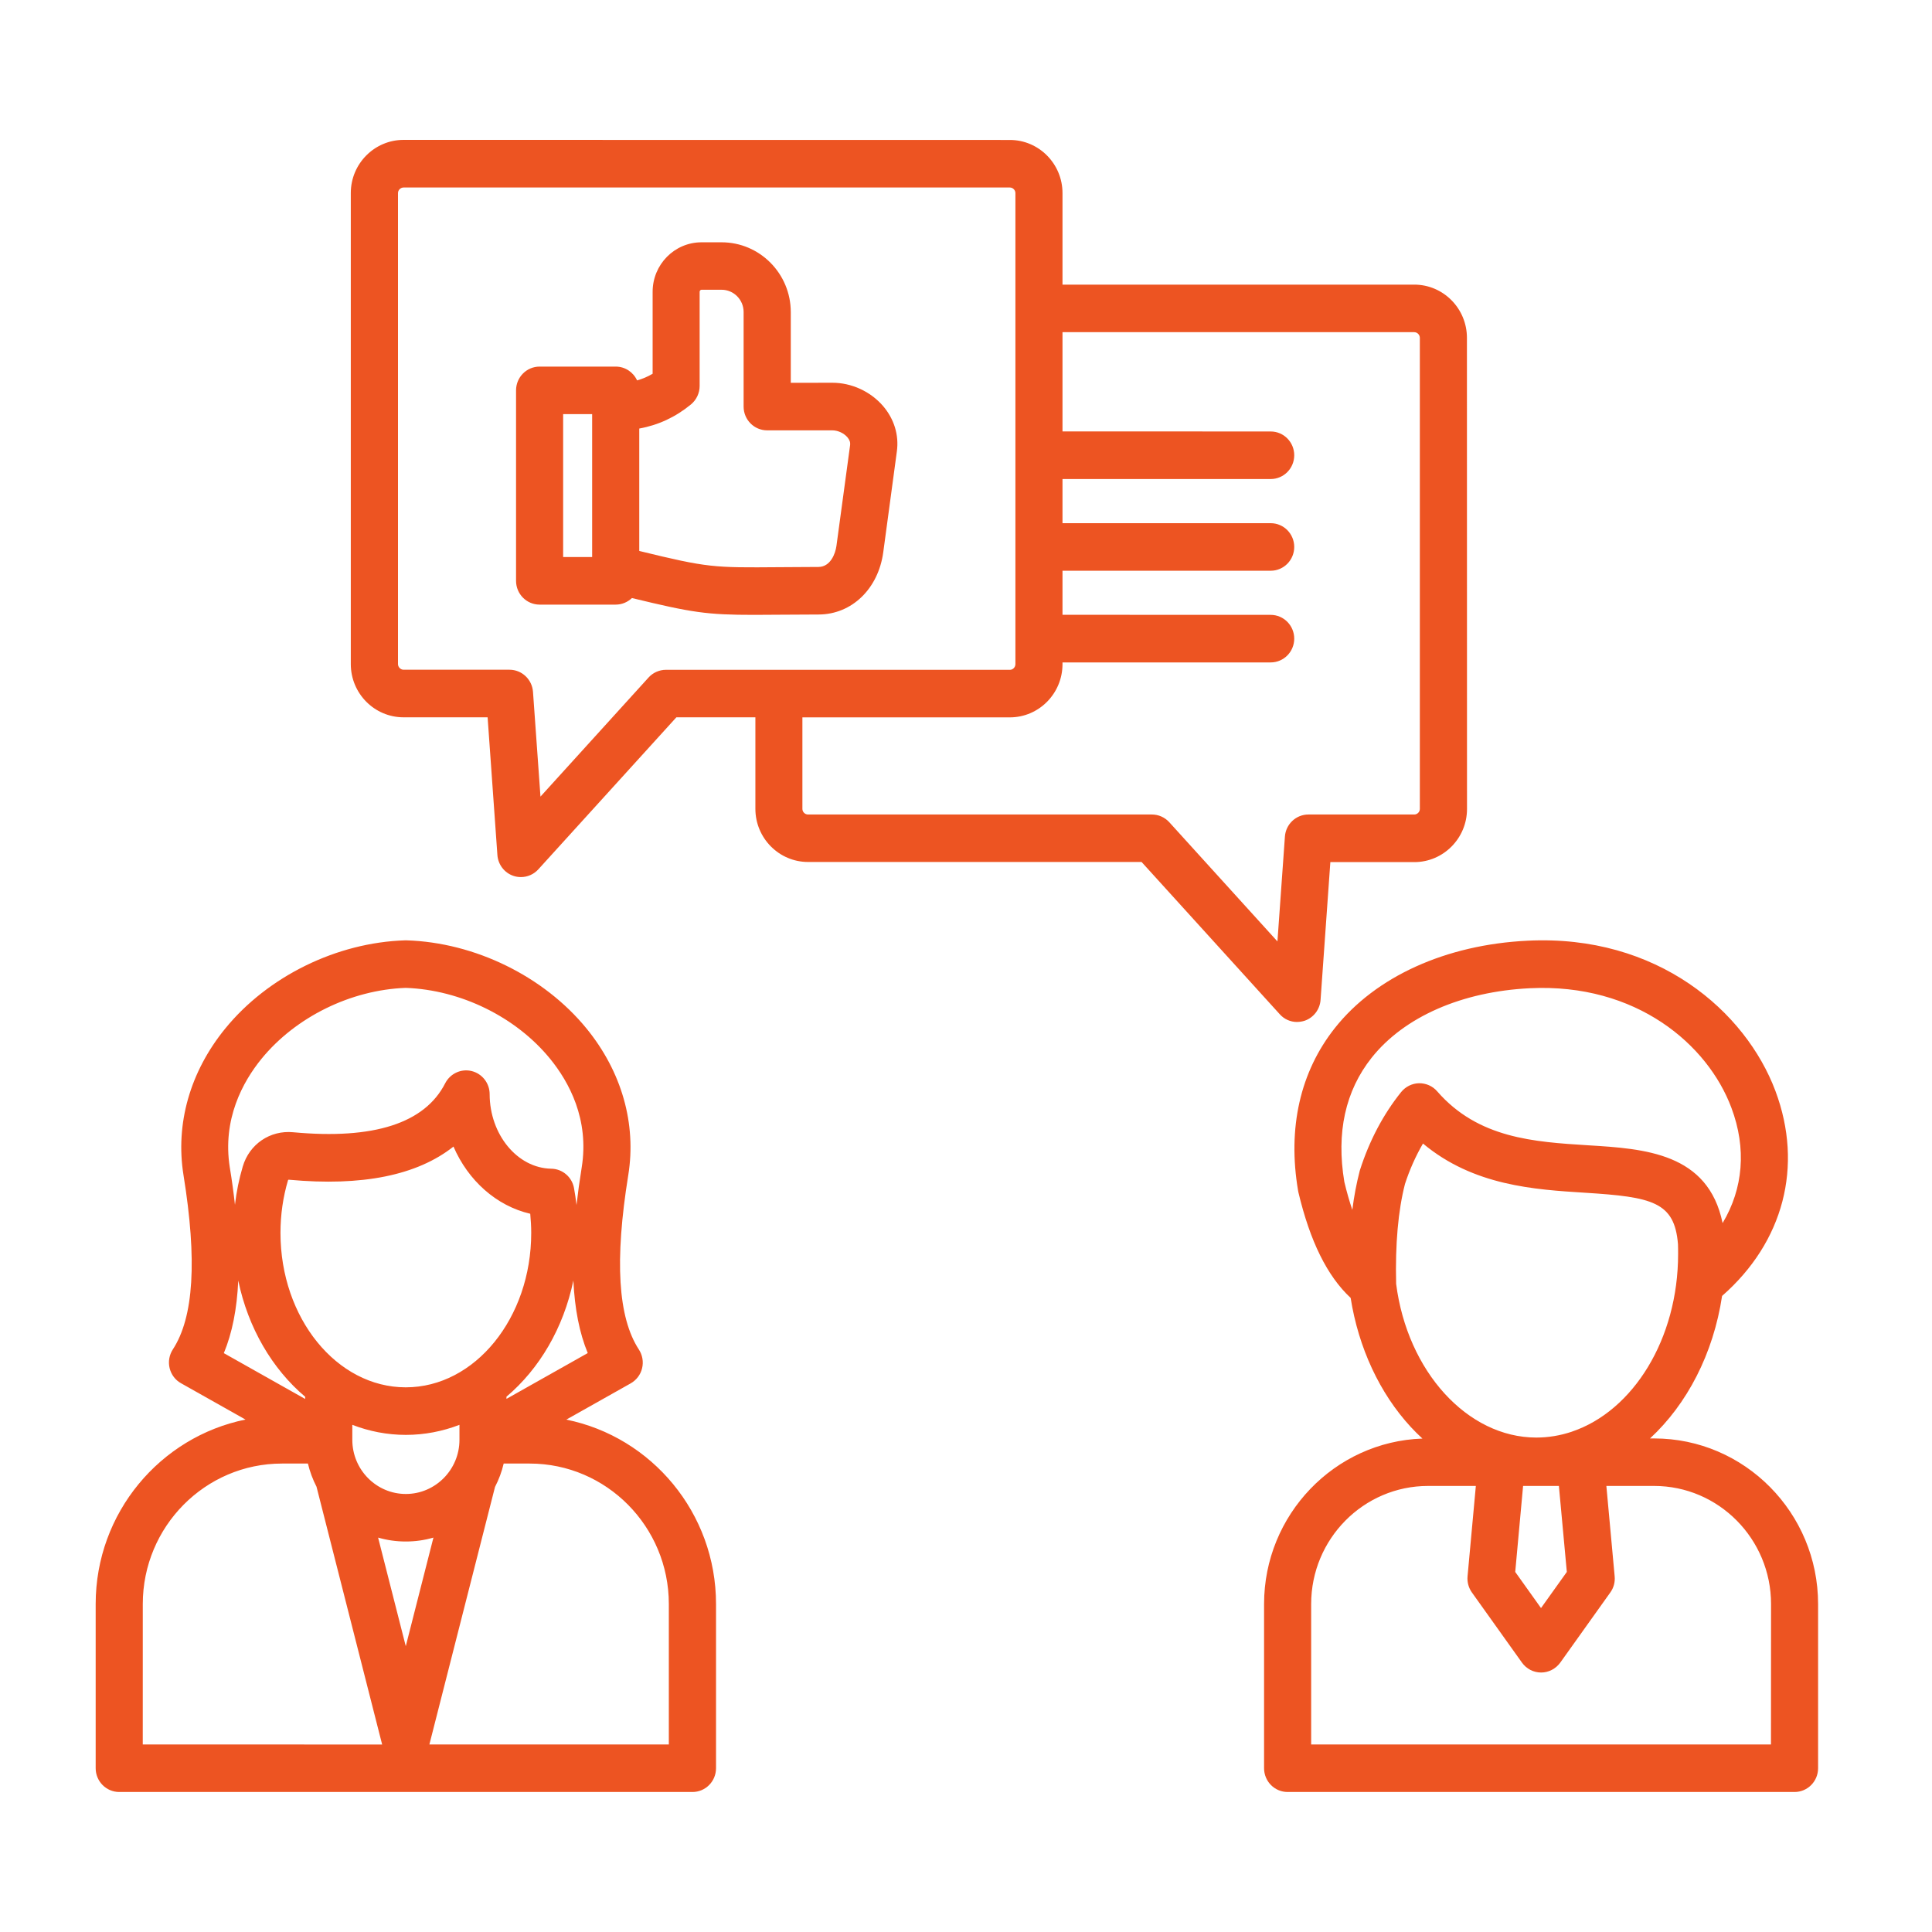 <svg xmlns="http://www.w3.org/2000/svg" width="75" height="75" viewBox="0 0 75 75" fill="none"><path d="M21.983 55.11L24.485 53.701C24.705 53.575 24.868 53.364 24.926 53.115C24.987 52.866 24.94 52.602 24.801 52.388C23.988 51.143 23.855 48.928 24.389 45.621C24.711 43.626 24.136 41.604 22.77 39.928C21.113 37.898 18.434 36.586 15.781 36.504H15.726C13.076 36.586 10.398 37.898 8.744 39.928C7.377 41.604 6.802 43.626 7.124 45.621C7.658 48.928 7.522 51.14 6.709 52.385C6.57 52.599 6.524 52.863 6.585 53.112C6.646 53.361 6.805 53.575 7.029 53.698L9.53 55.107C6.216 55.778 3.714 58.734 3.714 62.267V68.642C3.714 69.152 4.124 69.565 4.629 69.565H26.882C27.387 69.565 27.796 69.152 27.796 68.642V62.267C27.796 58.734 25.294 55.778 21.983 55.109L21.983 55.11ZM13.677 55.895V55.312C14.333 55.564 15.03 55.702 15.755 55.702C16.48 55.702 17.18 55.564 17.836 55.312V55.895C17.836 57.052 16.901 57.996 15.755 57.996C14.609 57.996 13.677 57.052 13.677 55.895ZM15.752 53.856C13.071 53.856 10.888 51.167 10.888 47.862C10.888 47.156 10.987 46.47 11.181 45.817C11.187 45.802 11.19 45.797 11.208 45.797H11.219C14.057 46.06 16.193 45.627 17.604 44.51C18.172 45.826 19.269 46.813 20.584 47.118C20.607 47.364 20.622 47.613 20.622 47.862C20.622 51.167 18.436 53.856 15.752 53.856L15.752 53.856ZM15.752 59.841C16.127 59.841 16.486 59.789 16.826 59.689L15.752 63.905L14.678 59.689C15.021 59.789 15.381 59.841 15.752 59.841ZM22.816 52.526L19.661 54.304V54.219C20.938 53.141 21.875 51.553 22.258 49.71C22.311 50.815 22.494 51.746 22.816 52.526ZM10.151 41.103C11.477 39.48 13.622 38.425 15.752 38.349C17.885 38.426 20.03 39.477 21.356 41.103C22.082 41.994 22.885 43.447 22.581 45.325C22.499 45.832 22.433 46.315 22.38 46.778C22.354 46.555 22.322 46.336 22.282 46.116C22.201 45.688 21.832 45.375 21.399 45.369C20.085 45.346 19.011 44.045 19.008 42.474C19.008 42.05 18.718 41.678 18.309 41.578C17.9 41.478 17.476 41.675 17.282 42.053C16.492 43.605 14.507 44.244 11.387 43.954C10.485 43.866 9.678 44.417 9.423 45.287C9.281 45.767 9.179 46.263 9.121 46.769C9.069 46.306 9.005 45.826 8.921 45.322C8.625 43.45 9.426 41.994 10.151 41.103ZM9.249 49.711C9.632 51.553 10.569 53.144 11.846 54.222V54.307L8.689 52.529C9.014 51.747 9.199 50.815 9.249 49.711ZM5.543 62.267C5.543 59.261 7.966 56.815 10.944 56.815H11.953C12.029 57.131 12.142 57.433 12.287 57.714C12.287 57.717 12.29 57.72 12.29 57.726L14.835 67.722L5.542 67.719L5.543 62.267ZM25.967 67.719H16.669L19.214 57.732C19.214 57.729 19.217 57.724 19.217 57.721C19.365 57.436 19.478 57.135 19.553 56.815H20.563C23.541 56.815 25.964 59.262 25.964 62.267V67.72L25.967 67.719ZM64.21 55.839H64.054C65.49 54.512 66.512 52.555 66.851 50.308C69.237 48.219 70.014 45.272 68.923 42.354C67.768 39.269 64.344 36.266 59.297 36.518C56.131 36.673 53.406 37.907 51.822 39.905C50.473 41.604 49.977 43.79 50.392 46.224C50.395 46.245 50.4 46.262 50.403 46.283C50.856 48.187 51.521 49.535 52.432 50.385C52.737 52.318 53.558 54.088 54.768 55.397C54.913 55.555 55.064 55.702 55.218 55.845C51.808 55.963 49.071 58.801 49.071 62.27V68.642C49.071 69.152 49.48 69.565 49.985 69.565H69.664C70.169 69.565 70.578 69.152 70.578 68.642V62.27C70.578 58.725 67.723 55.84 64.212 55.84L64.21 55.839ZM60.824 61.022L59.822 62.425L58.821 61.022L59.126 57.685H60.516L60.824 61.022ZM52.187 45.88C51.868 43.968 52.225 42.347 53.249 41.058C54.509 39.476 56.743 38.492 59.39 38.363C63.52 38.161 66.297 40.548 67.214 43.007C67.806 44.586 67.672 46.141 66.871 47.48C66.311 44.753 63.844 44.594 61.648 44.46C59.549 44.328 57.382 44.193 55.791 42.365C55.614 42.16 55.356 42.048 55.086 42.051C54.816 42.057 54.563 42.183 54.392 42.394C53.696 43.261 53.159 44.281 52.793 45.423C52.788 45.441 52.785 45.456 52.779 45.473C52.66 45.936 52.564 46.434 52.497 46.968C52.384 46.633 52.28 46.273 52.187 45.88L52.187 45.88ZM54.198 49.839C54.16 48.297 54.276 46.994 54.541 45.962C54.721 45.406 54.959 44.876 55.24 44.392C57.202 46.033 59.576 46.179 61.531 46.302C64.146 46.466 65.005 46.657 65.139 48.297C65.144 48.415 65.144 48.544 65.144 48.678C65.144 51.983 63.397 54.769 61.032 55.572C61.023 55.575 61.015 55.578 61.009 55.581C60.571 55.727 60.109 55.806 59.636 55.806C56.966 55.803 54.633 53.243 54.198 49.839L54.198 49.839ZM68.749 67.719H50.899V62.269C50.899 59.741 52.933 57.684 55.438 57.684H57.292L56.97 61.194C56.95 61.417 57.011 61.639 57.138 61.818L59.083 64.543C59.254 64.783 59.53 64.927 59.826 64.927C60.119 64.927 60.394 64.783 60.569 64.543L62.513 61.818C62.644 61.636 62.702 61.417 62.681 61.194L62.359 57.684H64.213C66.715 57.684 68.752 59.741 68.752 62.269L68.749 67.719ZM50.35 39.672C50.451 39.672 50.553 39.655 50.652 39.623C50.997 39.502 51.238 39.183 51.264 38.817L51.644 33.467H54.903C56.032 33.467 56.949 32.541 56.949 31.405L56.946 13.115C56.946 11.975 56.029 11.049 54.9 11.049H41.246V7.496C41.246 6.359 40.329 5.433 39.203 5.433L15.667 5.43C14.538 5.43 13.618 6.356 13.618 7.493V25.78C13.618 26.92 14.535 27.846 15.667 27.846H18.929L19.309 33.192C19.335 33.559 19.576 33.878 19.922 33.998C20.02 34.033 20.122 34.048 20.223 34.048C20.476 34.048 20.722 33.942 20.897 33.749L26.257 27.846H29.324V31.399C29.324 32.536 30.241 33.462 31.37 33.462H44.316L49.679 39.371C49.853 39.567 50.097 39.673 50.349 39.673L50.35 39.672ZM25.851 26.002C25.595 26.002 25.349 26.111 25.177 26.301L20.981 30.924L20.691 26.858C20.656 26.374 20.258 25.999 19.78 25.999H15.667C15.551 25.999 15.45 25.897 15.45 25.78V7.495C15.45 7.378 15.551 7.279 15.667 7.279H39.203C39.319 7.279 39.418 7.378 39.418 7.495V25.783C39.418 25.903 39.319 26.003 39.203 26.003L25.851 26.002ZM45.39 31.917C45.216 31.727 44.972 31.619 44.717 31.619H31.367C31.248 31.619 31.149 31.519 31.149 31.402V27.848H39.203C40.329 27.848 41.246 26.922 41.246 25.783V25.715H49.328C49.833 25.715 50.242 25.302 50.242 24.792C50.242 24.283 49.833 23.869 49.328 23.869L41.246 23.866V22.156H49.328C49.833 22.156 50.242 21.742 50.242 21.233C50.242 20.723 49.833 20.31 49.328 20.31H41.246V18.596H49.328C49.833 18.596 50.242 18.183 50.242 17.673C50.242 17.163 49.833 16.75 49.328 16.75L41.246 16.747V12.895H54.9C55.019 12.895 55.118 12.997 55.118 13.114V31.402C55.118 31.522 55.019 31.619 54.9 31.619H50.791C50.312 31.619 49.914 31.994 49.88 32.477L49.59 36.546L45.39 31.917ZM31.786 23.855C33.069 23.849 34.096 22.856 34.288 21.438L34.816 17.524C34.903 16.891 34.711 16.264 34.279 15.76C33.791 15.195 33.057 14.858 32.311 14.858L30.698 14.861V12.116C30.698 10.621 29.493 9.406 28.013 9.406H27.233C26.185 9.406 25.335 10.267 25.335 11.328V14.509C25.143 14.623 24.943 14.708 24.731 14.767C24.586 14.45 24.27 14.231 23.901 14.231H20.947C20.442 14.231 20.033 14.644 20.033 15.154V22.548C20.033 23.058 20.442 23.471 20.947 23.471H23.901C24.145 23.471 24.366 23.374 24.531 23.216C26.861 23.781 27.436 23.869 29.273 23.869C29.572 23.869 29.906 23.866 30.283 23.863C30.709 23.86 31.206 23.858 31.786 23.855L31.786 23.855ZM21.861 16.077H22.987V21.625H21.861V16.077ZM24.816 21.388V16.636C25.553 16.504 26.226 16.191 26.824 15.699C27.036 15.523 27.16 15.259 27.16 14.984V11.325C27.16 11.287 27.195 11.248 27.23 11.248H28.011C28.484 11.248 28.867 11.635 28.867 12.113V15.784C28.867 16.293 29.276 16.706 29.781 16.706H32.309C32.526 16.706 32.755 16.812 32.895 16.973C32.979 17.073 33.014 17.169 33.002 17.272L32.471 21.189C32.431 21.491 32.239 22.006 31.775 22.009C31.191 22.012 30.695 22.015 30.26 22.018C27.683 22.039 27.491 22.041 24.816 21.388Z" fill="#ED5422"></path></svg>